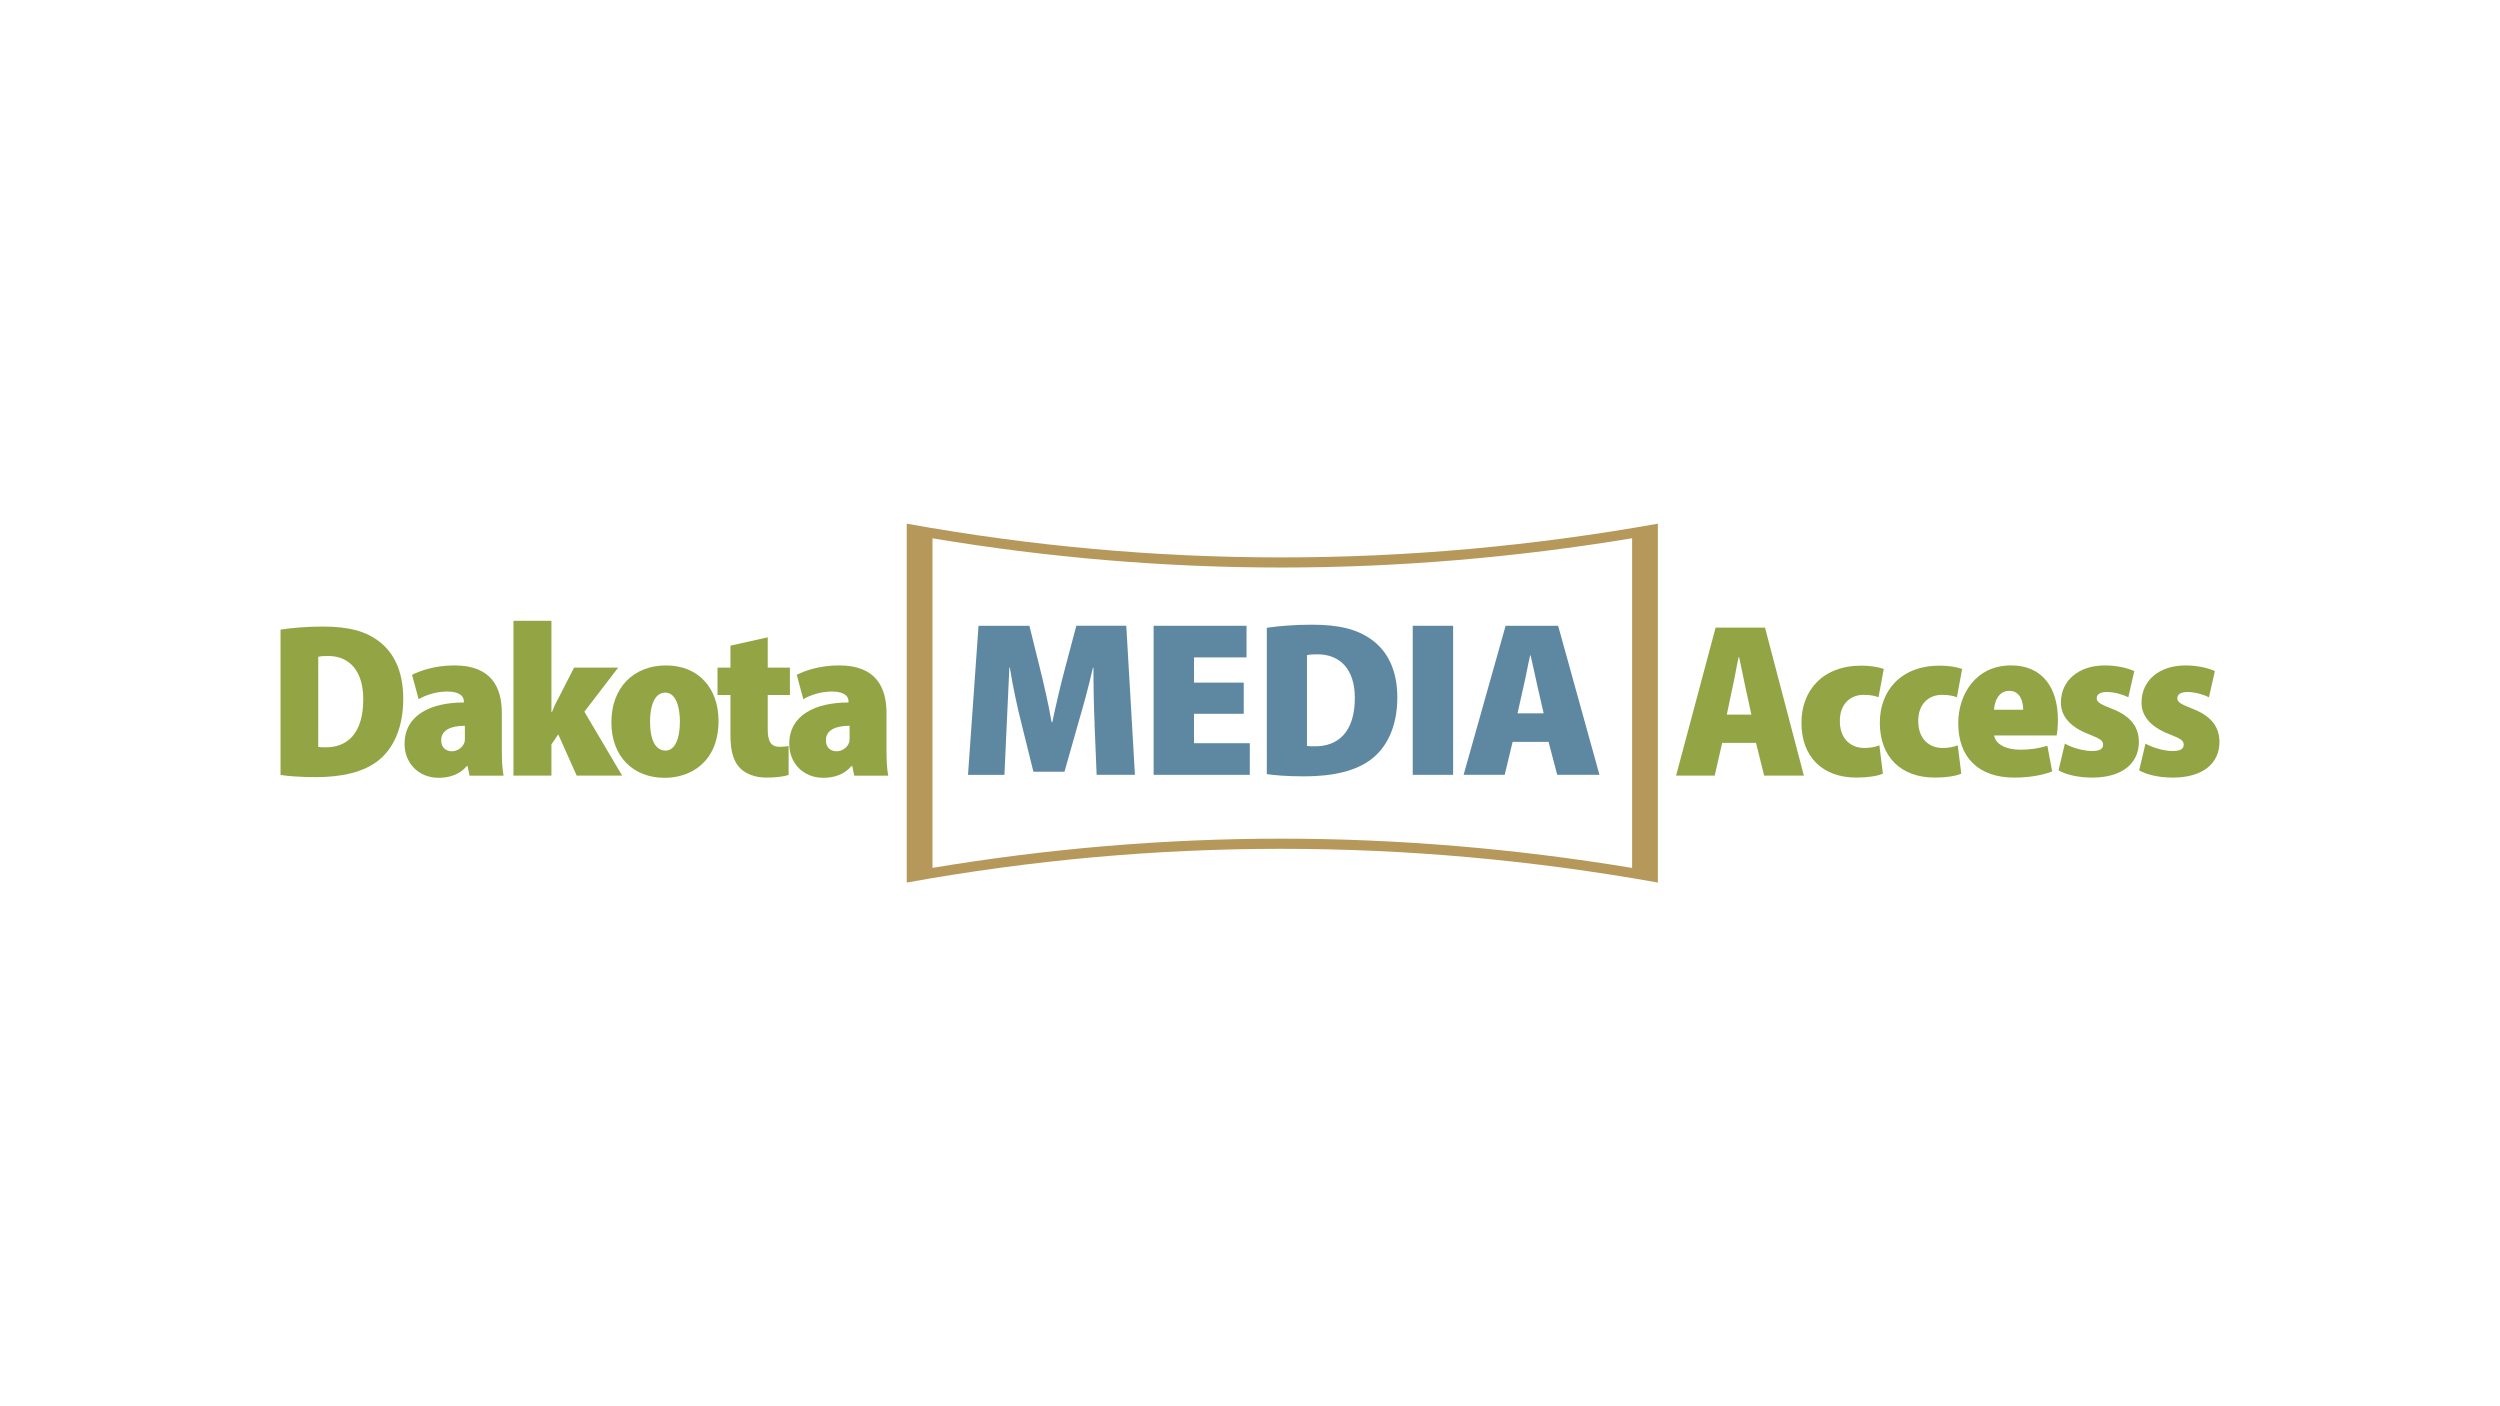 <?xml version="1.0" encoding="UTF-8"?>
<svg id="Layer_1" data-name="Layer 1" xmlns="http://www.w3.org/2000/svg" viewBox="0 0 842.02 473.64">
  <defs>
    <style>
      .cls-1 {
        fill: #5e88a2;
      }

      .cls-2 {
        fill: #fff;
      }

      .cls-3 {
        fill: #b5985a;
      }

      .cls-4 {
        fill: #93a445;
      }
    </style>
  </defs>
  <rect class="cls-2" width="842.02" height="473.64"/>
  <g>
    <g>
      <path class="cls-4" d="M94.48,212.06c3.7-.59,8.87-1.03,14.27-1.03,8.73,0,14.35,1.55,18.86,4.95,5.1,3.84,8.21,10.2,8.21,19.37,0,9.98-3.47,16.86-8.28,20.71-4.88,3.92-12.13,5.69-21.15,5.69-5.55,0-9.54-.37-11.9-.74v-48.95ZM107.19,251.55c.59.15,1.63.15,2.44.15,7.25.07,12.72-4.58,12.72-16.19,0-9.61-4.73-14.57-11.83-14.57-1.63,0-2.66.07-3.33.29v30.32Z"/>
      <path class="cls-4" d="M158.15,261.23l-.67-3.25h-.22c-2.44,2.88-5.84,3.99-9.54,3.99-6.95,0-11.46-5.18-11.46-11.39,0-9.76,8.8-13.98,19.97-13.98v-.44c0-1.63-1.41-3.25-5.62-3.25-3.7,0-7.25,1.18-9.61,2.59l-2.22-8.21c2.29-1.18,7.32-3.18,14.27-3.18,12.57,0,15.97,7.54,15.97,16.05v12.35c0,3.48.15,6.65.59,8.73h-11.46ZM156.59,244.45c-4.81,0-7.99,1.48-7.99,4.88,0,2.51,1.63,3.7,3.62,3.7,1.7,0,3.55-1.11,4.21-2.96.15-.52.15-1.18.15-1.78v-3.84Z"/>
      <path class="cls-4" d="M185.73,239.86h.15c.74-1.85,1.4-3.33,2.22-4.73l5.25-10.28h14.86l-11.39,14.86,12.72,21.52h-15.31l-6.21-13.9-2.29,3.4v10.5h-12.79v-52.13h12.79v30.76Z"/>
      <path class="cls-4" d="M242.01,242.75c0,13.9-9.39,19.23-18.12,19.23-10.5,0-17.97-7.03-17.97-18.71s7.47-19.15,18.41-19.15,17.67,7.69,17.67,18.63ZM218.94,243.04c0,5.69,1.55,9.76,5.25,9.76,3.18,0,4.81-4.14,4.81-9.76,0-5.03-1.41-9.76-4.88-9.76-3.92,0-5.18,4.95-5.18,9.76Z"/>
      <path class="cls-4" d="M258.58,214.65v10.2h7.47v9.24h-7.47v11.61c0,4.29,1.26,5.84,4.07,5.84,1.18,0,2.22-.15,2.96-.29v9.76c-1.48.52-4.29.89-7.54.89-3.62,0-6.73-1.18-8.65-3.03-2.22-2.14-3.4-5.54-3.4-11.17v-13.61h-4.36v-9.24h4.36v-7.39l12.57-2.81Z"/>
      <path class="cls-4" d="M287.71,261.23l-.67-3.25h-.22c-2.44,2.88-5.84,3.99-9.54,3.99-6.95,0-11.46-5.18-11.46-11.39,0-9.76,8.8-13.98,19.97-13.98v-.44c0-1.63-1.41-3.25-5.62-3.25-3.7,0-7.25,1.18-9.61,2.59l-2.22-8.21c2.29-1.18,7.32-3.18,14.27-3.18,12.57,0,15.97,7.54,15.97,16.05v12.35c0,3.48.15,6.65.59,8.73h-11.46ZM286.16,244.45c-4.81,0-7.99,1.48-7.99,4.88,0,2.51,1.63,3.7,3.62,3.7,1.7,0,3.55-1.11,4.21-2.96.15-.52.15-1.18.15-1.78v-3.84Z"/>
    </g>
    <g>
      <path class="cls-1" d="M368.67,243.69c-.24-5.21-.39-11.77-.39-18.84h-.16c-1.42,6.26-3.38,13.41-4.8,18.17l-4.8,16.91h-10.46l-4.17-16.83c-1.18-4.69-2.75-11.77-3.77-18.25h-.16c-.31,6.55-.63,13.63-.87,18.84l-.79,17.28h-12.27l3.54-50.2h17.14l3.54,14.3c1.42,5.81,2.91,12.14,3.93,18.17h.24c1.26-5.96,2.83-12.74,4.32-18.25l3.77-14.23h16.83l2.91,50.2h-12.9l-.71-17.28Z"/>
      <path class="cls-1" d="M418.9,240.41h-16.75v9.91h18.79v10.65h-32.39v-50.2h31.29v10.65h-17.69v8.49h16.75v10.5Z"/>
      <path class="cls-1" d="M426.68,211.44c3.93-.6,9.43-1.04,15.17-1.04,9.28,0,15.25,1.56,20.05,4.99,5.42,3.87,8.73,10.28,8.73,19.51,0,10.05-3.69,16.98-8.81,20.85-5.19,3.95-12.89,5.73-22.49,5.73-5.9,0-10.14-.37-12.66-.75v-49.3ZM440.2,251.21c.63.15,1.73.15,2.6.15,7.7.07,13.52-4.62,13.52-16.31,0-9.68-5.03-14.67-12.58-14.67-1.73,0-2.83.07-3.54.3v30.54Z"/>
      <path class="cls-1" d="M489.42,210.77v50.2h-13.6v-50.2h13.6Z"/>
      <path class="cls-1" d="M509.46,249.87l-2.67,11.1h-13.84l14.15-50.2h17.69l13.92,50.2h-14.23l-2.91-11.1h-12.11ZM519.92,240.26l-2.12-9.23c-.63-2.83-1.57-7.3-2.28-10.28h-.16c-.71,2.98-1.49,7.52-2.2,10.35l-2.04,9.16h8.81Z"/>
    </g>
    <g>
      <path class="cls-4" d="M580.04,250.21l-2.51,11.02h-13.01l13.31-49.84h16.64l13.09,49.84h-13.38l-2.74-11.02h-11.39ZM589.88,240.68l-2-9.17c-.59-2.81-1.48-7.25-2.14-10.2h-.15c-.67,2.96-1.41,7.47-2.07,10.28l-1.92,9.09h8.28Z"/>
      <path class="cls-4" d="M634.17,260.57c-1.77.81-5.18,1.33-8.87,1.33-11.39,0-18.56-6.88-18.56-18.49,0-10.8,7.1-19.22,20.19-19.22,2.59,0,5.4.37,7.54,1.11l-1.77,9.54c-1.11-.44-2.66-.81-5.03-.81-4.73,0-8.06,3.4-7.99,8.87,0,5.92,3.62,9.02,8.21,9.02,1.92,0,3.62-.3,5.1-.89l1.18,9.54Z"/>
      <path class="cls-4" d="M660.57,260.57c-1.77.81-5.18,1.33-8.87,1.33-11.39,0-18.56-6.88-18.56-18.49,0-10.8,7.1-19.22,20.19-19.22,2.59,0,5.4.37,7.54,1.11l-1.77,9.54c-1.11-.44-2.66-.81-5.03-.81-4.73,0-8.06,3.4-7.99,8.87,0,5.92,3.62,9.02,8.21,9.02,1.92,0,3.62-.3,5.1-.89l1.18,9.54Z"/>
      <path class="cls-4" d="M671.67,247.7c.37,3.03,4.14,4.81,8.73,4.81,3.33,0,6.29-.44,9.17-1.33l1.63,8.65c-3.84,1.48-8.43,2.07-12.79,2.07-12.05,0-18.86-6.8-18.86-18.34,0-9.61,5.84-19.45,17.82-19.45,10.65,0,15.75,7.69,15.75,18.34,0,2.44-.22,4.36-.44,5.25h-21ZM681.43,239.05c0-2.51-.89-6.36-4.66-6.36s-5.03,3.77-5.18,6.36h9.84Z"/>
      <path class="cls-4" d="M695.48,250.44c1.85,1.18,6.06,2.51,9.09,2.51,2.59,0,3.77-.67,3.77-2.14,0-1.33-.96-2-4.51-3.4-7.54-2.81-9.76-7.02-9.69-10.87,0-7.17,5.77-12.42,14.79-12.42,4.07,0,7.69.89,9.91,1.92l-2,8.8c-1.63-.81-4.51-1.77-7.17-1.77-2.29,0-3.48.74-3.48,2.14,0,1.18,1.03,1.92,5.03,3.47,6.8,2.59,9.1,6.43,9.17,11.17,0,7.17-5.47,12.05-15.75,12.05-4.51,0-8.8-.96-11.31-2.44l2.14-9.02Z"/>
      <path class="cls-4" d="M722.62,250.44c1.85,1.18,6.06,2.51,9.1,2.51,2.59,0,3.77-.67,3.77-2.14,0-1.33-.96-2-4.51-3.4-7.54-2.81-9.76-7.02-9.69-10.87,0-7.17,5.77-12.42,14.79-12.42,4.07,0,7.69.89,9.91,1.92l-2,8.8c-1.63-.81-4.51-1.77-7.17-1.77-2.29,0-3.48.74-3.48,2.14,0,1.18,1.04,1.92,5.03,3.47,6.8,2.59,9.09,6.43,9.17,11.17,0,7.17-5.47,12.05-15.75,12.05-4.51,0-8.8-.96-11.31-2.44l2.14-9.02Z"/>
    </g>
    <path class="cls-3" d="M305.4,176.38v120.87c83.86-15.15,168.18-15.15,252.98,0v-120.87c-84.79,15.15-169.12,15.15-252.98,0ZM549.71,292.33c-39.37-6.52-79.07-9.86-118.17-9.86s-78.53,3.33-117.47,9.84v-111c38.94,6.51,78.41,9.84,117.47,9.84s78.8-3.34,118.17-9.86v111.03Z"/>
  </g>
</svg>